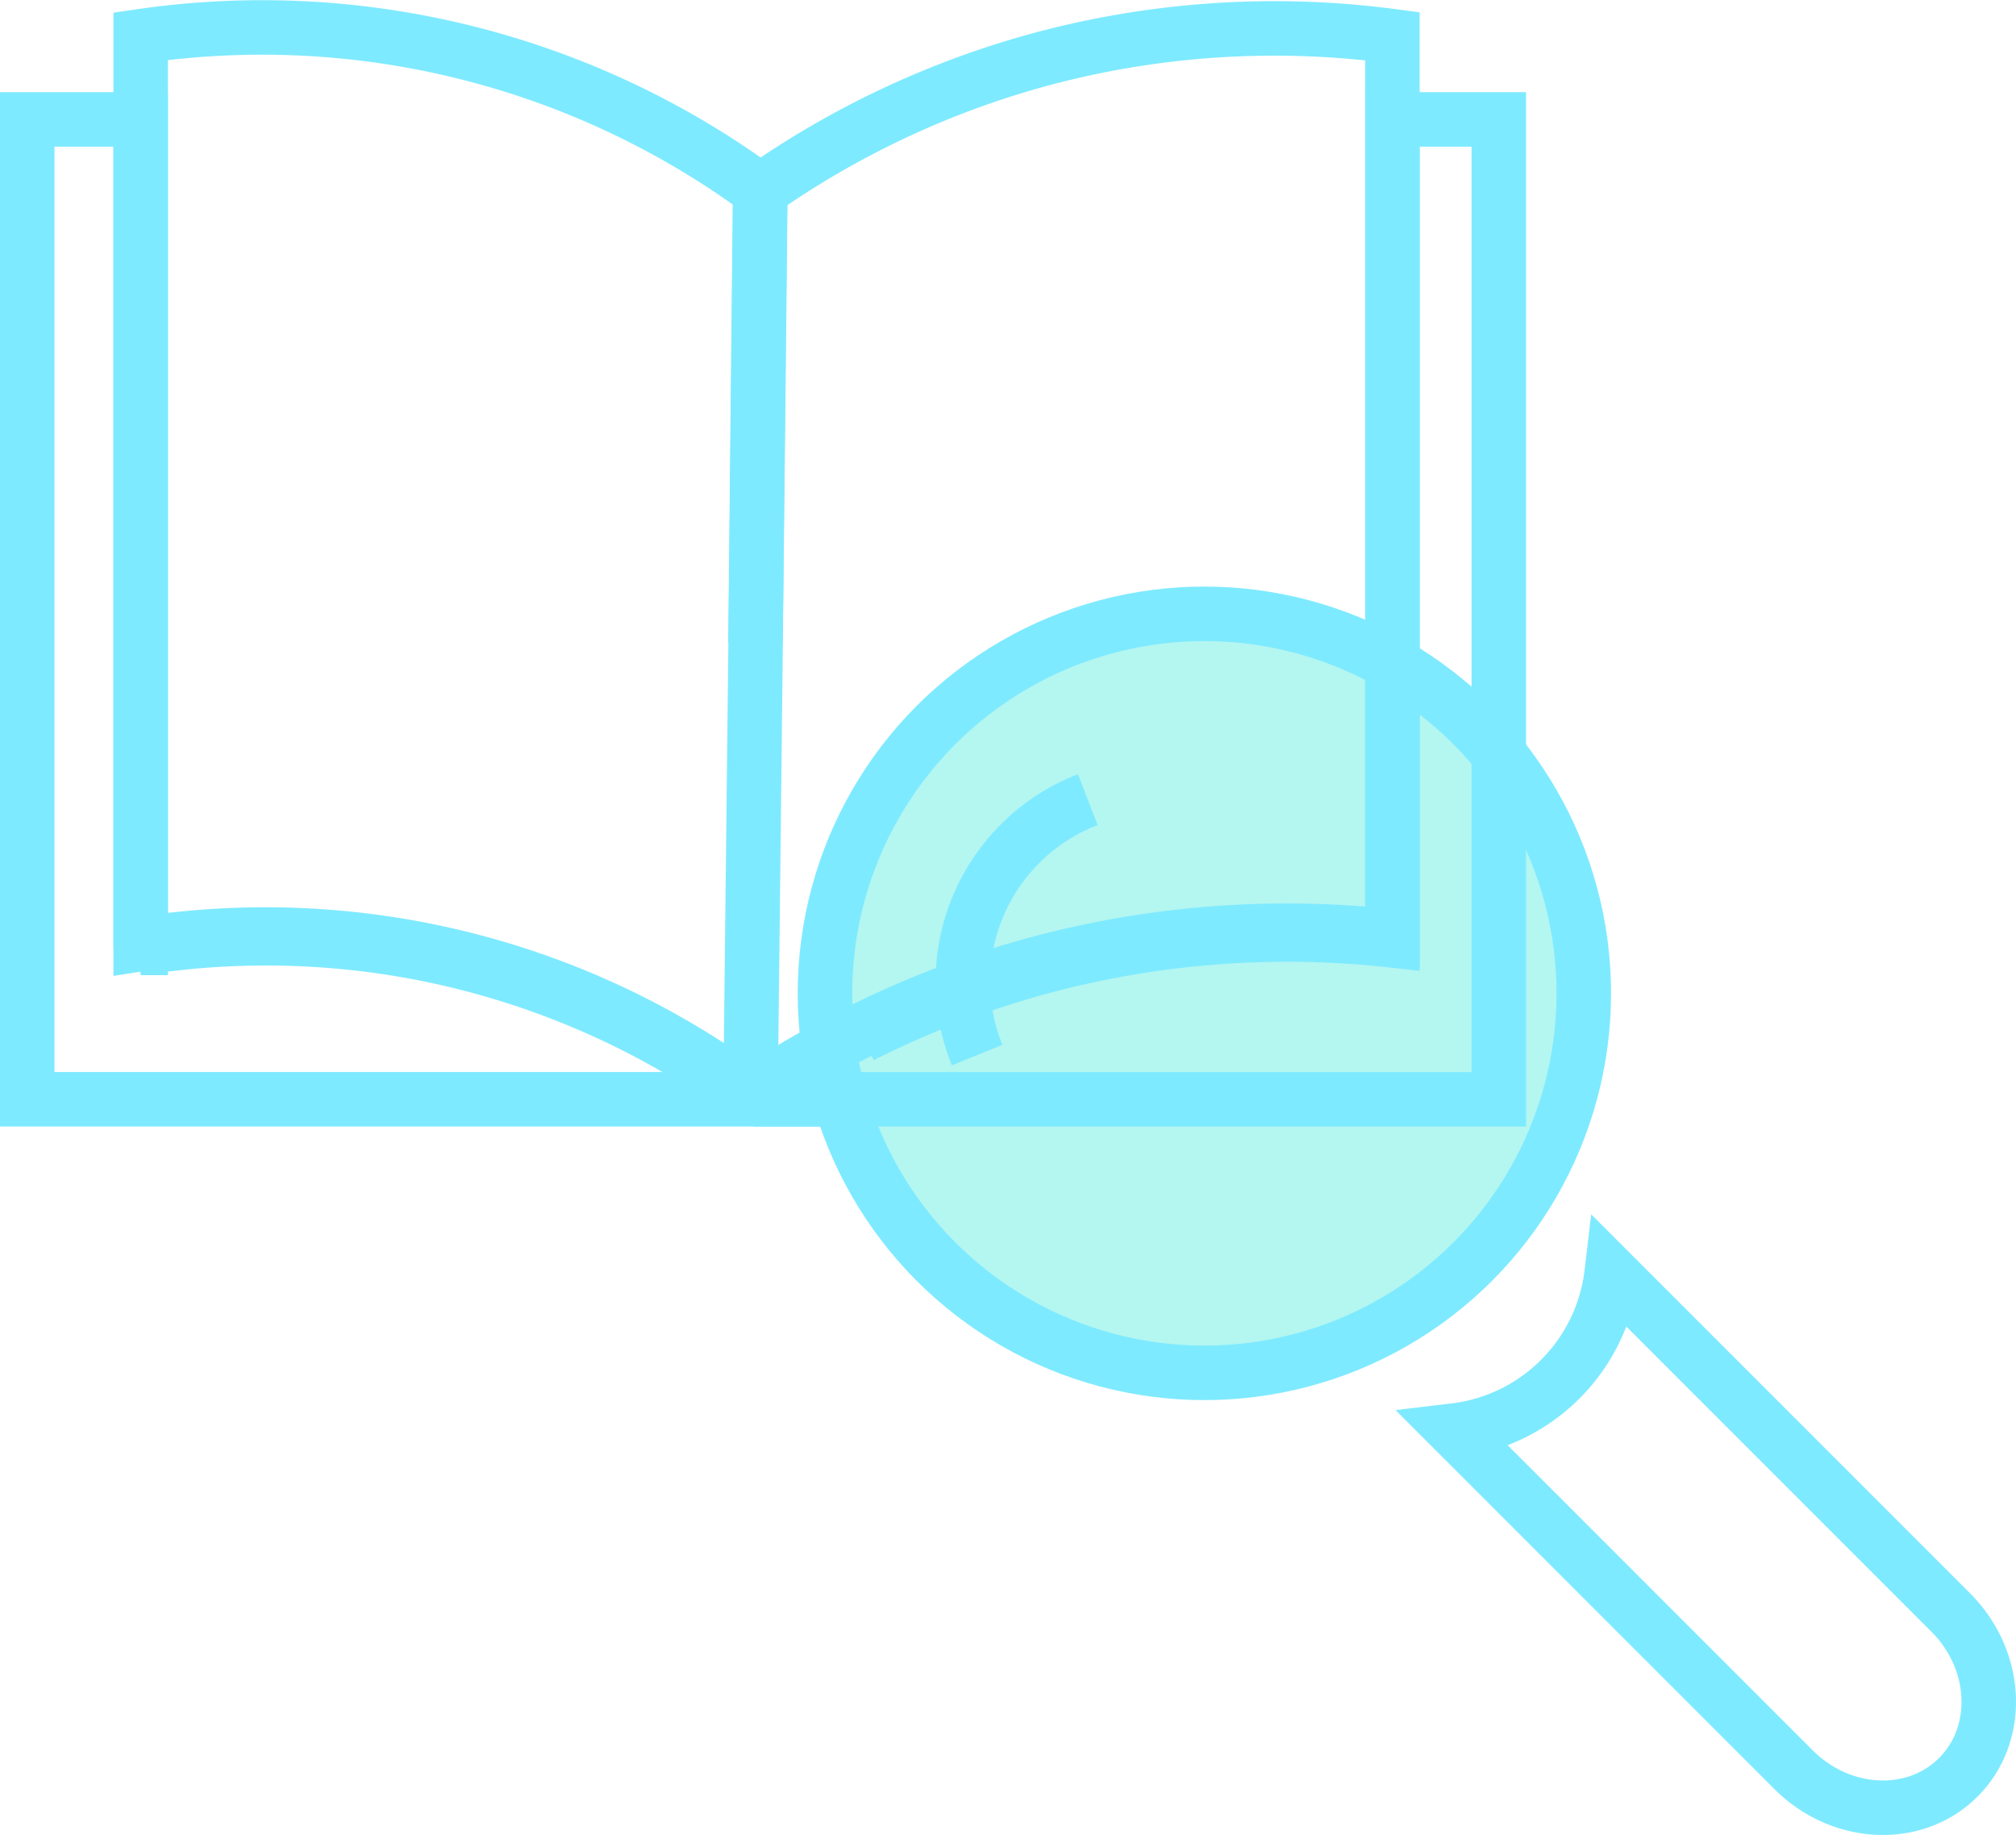 <svg xmlns="http://www.w3.org/2000/svg" width="111.001" height="101.01" viewBox="0 0 111.001 101.01">
    <g data-name="Group 1523" transform="translate(-934.5 -3921.491)">
        <circle data-name="Ellipse 3624" cx="20.891" cy="20.891" r="20.891" transform="translate(979.922 3955.28)" style="stroke:#7EEAFF;stroke-miterlimit:10;stroke-width:3px;fill:rgba(41,230,211,.35)"/>
        <path data-name="Path 17833" d="M268.436 275.941A10.743 10.743 0 0 0 262.344 290" transform="translate(725.957 3689.569)" style="fill:none;stroke:#7EEAFF;stroke-miterlimit:10;stroke-width:3px"/>
        <path data-name="Path 17834" d="m321.172 340.975-18.666-18.666a9.888 9.888 0 0 0 8.654-8.654l18.666 18.666c2.623 2.623 2.812 6.687.422 9.076s-6.453 2.203-9.076-.422z" transform="translate(712.077 3677.928)" style="fill:none;stroke:#7EEAFF;stroke-miterlimit:10;stroke-width:3px"/>
        <path data-name="Path 17835" d="M197.411 256.066a45.153 45.153 0 0 1 16.664 7.7H174.09v-53.937h6.246v45.607a45.046 45.046 0 0 1 17.075.63z" transform="translate(761.91 3718.236)" style="fill:none;stroke:#7EEAFF;stroke-miterlimit:10;stroke-width:3px"/>
        <path data-name="Path 17836" d="M239.45 263.768h41.025v-53.939h-5.855v45.191a52.156 52.156 0 0 0-16.744.838c-1.536.33-3 .716-4.392 1.15a51.8 51.8 0 0 0-8.1 3.267" transform="translate(736.548 3718.236)" style="fill:none;stroke:#7EEAFF;stroke-miterlimit:10;stroke-width:3px"/>
        <path data-name="Path 17837" d="m218.149 235.422.257-24.887a46.343 46.343 0 0 0-34.106-8.5v49.975a44.877 44.877 0 0 1 33.592 8.3" transform="translate(757.946 3721.451)" style="fill:none;stroke:#7EEAFF;stroke-miterlimit:10;stroke-width:3px"/>
        <path data-name="Path 17838" d="M239.2 260.338a53.4 53.4 0 0 1 6.087-3.542 51.685 51.685 0 0 1 8.192-3.248c1.34-.4 2.747-.771 4.221-1.083a52.97 52.97 0 0 1 16.817-.838v-49.559a49.486 49.486 0 0 0-19.632 1.346 49.457 49.457 0 0 0-15.166 7.158q-.128 12.443-.263 24.887l-.269 23.987" transform="translate(736.648 3721.416)" style="fill:none;stroke:#7EEAFF;stroke-miterlimit:10;stroke-width:3px"/>
    </g>
</svg>
